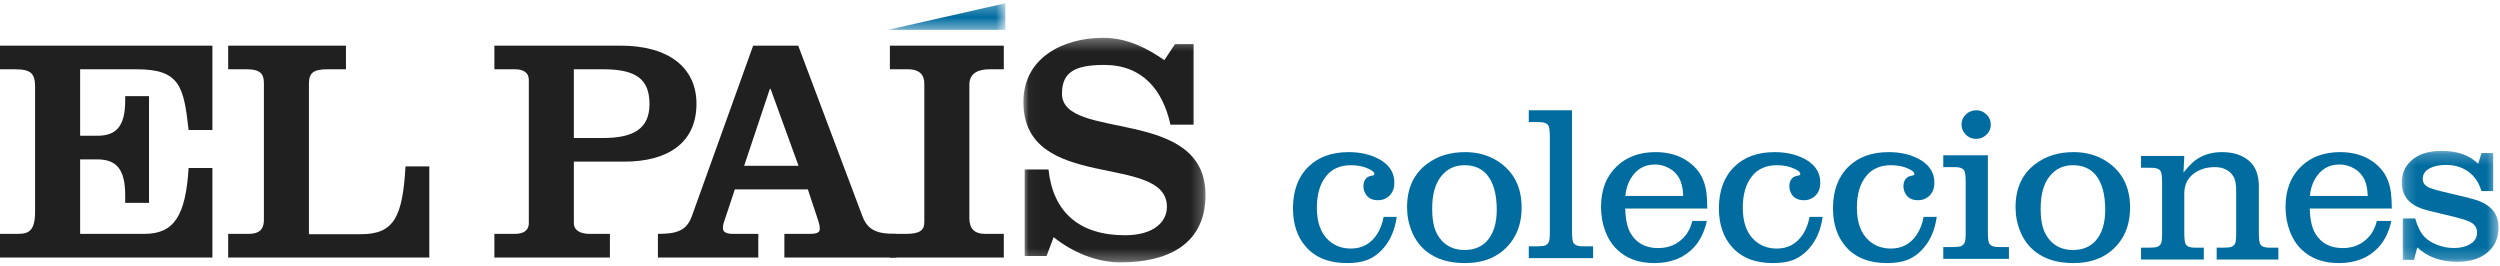 <?xml version="1.0" encoding="UTF-8" standalone="no"?>
<svg width="216px" height="23px" viewBox="0 0 216 23" version="1.1" xmlns="http://www.w3.org/2000/svg" xmlns:xlink="http://www.w3.org/1999/xlink">
    <!-- Generator: Sketch 50.2 (55047) - http://www.bohemiancoding.com/sketch -->
    <title>Group</title>
    <desc>Created with Sketch.</desc>
    <defs>
        <polygon id="path-1" points="0.184 0.22 8.543 0.22 8.543 9.807 0.184 9.807"/>
        <polygon id="path-3" points="0.034 0.307 15.771 0.307 15.771 19.714 0.034 19.714"/>
        <polygon id="path-5" points="0.161 0.279 10.302 0.279 10.302 2.58 0.161 2.58"/>
    </defs>
    <g id="Login" stroke="none" stroke-width="1" fill="none" fill-rule="evenodd">
        <g id="Login-ElPais-Colecciones" transform="translate(-239, -41)">
            <g id="Group" transform="translate(239, 41)">
                <path d="M118.97,20.248 C118.427,21.066 117.677,21.475 116.719,21.475 C115.959,21.475 115.32,21.241 114.803,20.773 C114.119,20.161 113.777,19.216 113.777,17.936 C113.777,16.806 114.036,15.91 114.553,15.248 C115.057,14.599 115.781,14.274 116.726,14.274 C117.313,14.274 117.827,14.381 118.268,14.593 C118.587,14.742 118.746,14.889 118.746,15.033 C118.746,15.108 118.695,15.152 118.594,15.164 C118.332,15.202 118.146,15.283 118.038,15.407 C117.879,15.582 117.799,15.807 117.799,16.081 C117.799,16.319 117.859,16.541 117.981,16.747 C118.192,17.115 118.553,17.299 119.064,17.299 C119.396,17.299 119.687,17.202 119.936,17.008 C120.294,16.721 120.473,16.314 120.473,15.789 C120.473,14.976 120.099,14.335 119.353,13.865 C118.574,13.384 117.63,13.143 116.52,13.143 C115.071,13.143 113.916,13.561 113.055,14.397 C112.161,15.271 111.714,16.473 111.714,18.002 C111.714,19.363 112.084,20.468 112.825,21.316 C113.648,22.259 114.835,22.731 116.387,22.731 C117.082,22.731 117.663,22.64 118.129,22.459 C118.659,22.253 119.134,21.905 119.556,21.412 C120.155,20.708 120.529,19.817 120.675,18.739 L119.545,18.739 C119.436,19.326 119.245,19.829 118.97,20.248" id="Fill-1" fill="#006CA0"/>
                <path d="M128.477,15.097 C129.038,15.769 129.319,16.778 129.319,18.123 C129.319,19.288 129.042,20.182 128.487,20.805 C128.014,21.334 127.361,21.599 126.525,21.599 C125.721,21.599 125.073,21.334 124.582,20.805 C124.282,20.481 124.067,20.101 123.936,19.665 C123.805,19.229 123.74,18.684 123.74,18.03 C123.74,16.822 123.992,15.897 124.496,15.255 C125.006,14.601 125.683,14.274 126.525,14.274 C127.361,14.274 128.011,14.548 128.477,15.097 M123.304,14.154 C122.149,15.015 121.571,16.264 121.571,17.899 C121.571,18.636 121.708,19.338 121.983,20.006 C122.27,20.705 122.691,21.276 123.246,21.719 C124.089,22.393 125.195,22.73 126.567,22.73 C127.881,22.73 128.956,22.39 129.792,21.71 C130.908,20.799 131.467,19.538 131.467,17.927 C131.467,16.155 130.787,14.825 129.429,13.939 C128.611,13.408 127.664,13.143 126.586,13.143 C125.297,13.143 124.203,13.48 123.304,14.154" id="Fill-3" fill="#006CA0"/>
                <path d="M132.086,9.529 L132.086,10.549 L132.794,10.549 C133.082,10.549 133.271,10.562 133.36,10.587 C133.545,10.624 133.683,10.706 133.772,10.83 C133.855,10.949 133.9,11.255 133.906,11.748 L133.906,20.086 C133.906,20.348 133.897,20.539 133.878,20.657 C133.858,20.919 133.74,21.101 133.523,21.2 C133.408,21.25 133.165,21.278 132.794,21.284 L132.086,21.284 L132.086,22.305 L137.643,22.305 L137.643,21.284 L136.934,21.284 C136.652,21.284 136.464,21.272 136.368,21.247 C136.183,21.21 136.046,21.128 135.956,21.003 C135.873,20.885 135.828,20.579 135.822,20.086 L135.822,9.529 L132.086,9.529 Z" id="Fill-5" fill="#006CA0"/>
                <path d="M140.43,16.928 C140.487,16.352 140.637,15.86 140.88,15.453 C141.366,14.626 142.065,14.212 142.979,14.212 C143.317,14.212 143.643,14.279 143.956,14.41 C144.416,14.604 144.767,14.893 145.01,15.275 C145.265,15.669 145.406,16.221 145.431,16.928 L140.43,16.928 Z M147.434,16.621 C147.274,15.365 146.658,14.418 145.586,13.781 C144.865,13.355 144.019,13.143 143.048,13.143 C141.664,13.143 140.543,13.552 139.688,14.369 C138.781,15.231 138.329,16.401 138.329,17.88 C138.329,18.623 138.451,19.321 138.697,19.973 C138.943,20.625 139.289,21.16 139.736,21.579 C140.54,22.346 141.606,22.73 142.934,22.73 C144.357,22.73 145.49,22.285 146.333,21.395 C146.875,20.823 147.255,20.054 147.472,19.089 L146.217,19.089 C146.083,19.649 145.849,20.11 145.517,20.472 C144.936,21.113 144.185,21.434 143.266,21.434 C142.205,21.434 141.423,21.026 140.918,20.208 C140.612,19.722 140.446,18.992 140.42,18.019 L147.51,18.019 C147.504,17.45 147.478,16.984 147.434,16.621 Z" id="Fill-7" fill="#006CA0"/>
                <path d="M155.77,20.248 C155.227,21.066 154.477,21.475 153.519,21.475 C152.758,21.475 152.12,21.241 151.603,20.773 C150.919,20.161 150.577,19.216 150.577,17.936 C150.577,16.806 150.836,15.91 151.353,15.248 C151.857,14.599 152.581,14.274 153.526,14.274 C154.113,14.274 154.627,14.381 155.068,14.593 C155.387,14.742 155.546,14.889 155.546,15.033 C155.546,15.108 155.495,15.152 155.393,15.164 C155.131,15.202 154.946,15.283 154.838,15.407 C154.678,15.582 154.599,15.807 154.599,16.081 C154.599,16.319 154.659,16.541 154.781,16.747 C154.991,17.115 155.353,17.299 155.864,17.299 C156.196,17.299 156.487,17.202 156.736,17.008 C157.094,16.721 157.272,16.314 157.272,15.789 C157.272,14.976 156.899,14.335 156.153,13.865 C155.374,13.384 154.43,13.143 153.319,13.143 C151.871,13.143 150.716,13.561 149.855,14.397 C148.961,15.271 148.514,16.473 148.514,18.002 C148.514,19.363 148.884,20.468 149.625,21.316 C150.448,22.259 151.635,22.731 153.187,22.731 C153.882,22.731 154.463,22.64 154.929,22.459 C155.458,22.253 155.934,21.905 156.355,21.412 C156.955,20.708 157.329,19.817 157.475,18.739 L156.345,18.739 C156.236,19.326 156.045,19.829 155.77,20.248" id="Fill-9" fill="#006CA0"/>
                <path d="M165.628,20.248 C165.084,21.066 164.334,21.475 163.376,21.475 C162.616,21.475 161.977,21.241 161.46,20.773 C160.776,20.161 160.435,19.216 160.435,17.936 C160.435,16.806 160.693,15.91 161.21,15.248 C161.714,14.599 162.438,14.274 163.383,14.274 C163.971,14.274 164.484,14.381 164.925,14.593 C165.244,14.742 165.404,14.889 165.404,15.033 C165.404,15.108 165.353,15.152 165.251,15.164 C164.989,15.202 164.804,15.283 164.695,15.407 C164.536,15.582 164.456,15.807 164.456,16.081 C164.456,16.319 164.517,16.541 164.638,16.747 C164.849,17.115 165.21,17.299 165.721,17.299 C166.053,17.299 166.344,17.202 166.593,17.008 C166.951,16.721 167.13,16.314 167.13,15.789 C167.13,14.976 166.757,14.335 166.01,13.865 C165.231,13.384 164.287,13.143 163.177,13.143 C161.728,13.143 160.573,13.561 159.712,14.397 C158.818,15.271 158.371,16.473 158.371,18.002 C158.371,19.363 158.742,20.468 159.482,21.316 C160.305,22.259 161.493,22.731 163.044,22.731 C163.739,22.731 164.32,22.64 164.786,22.459 C165.316,22.253 165.791,21.905 166.213,21.412 C166.813,20.708 167.186,19.817 167.333,18.739 L166.202,18.739 C166.094,19.326 165.902,19.829 165.628,20.248" id="Fill-11" fill="#006CA0"/>
                <path d="M169.898,9.846 C169.618,10.096 169.477,10.399 169.477,10.754 C169.477,11.078 169.586,11.355 169.803,11.586 C170.051,11.86 170.364,11.997 170.74,11.997 C171.066,11.997 171.346,11.892 171.583,11.679 C171.863,11.437 172.004,11.131 172.004,10.763 C172.004,10.445 171.895,10.171 171.679,9.94 C171.423,9.666 171.117,9.529 170.76,9.529 C170.422,9.529 170.134,9.634 169.898,9.846 Z M167.9,13.417 L167.9,14.438 L168.724,14.438 C169.005,14.438 169.193,14.45 169.289,14.475 C169.475,14.512 169.612,14.594 169.701,14.719 C169.784,14.837 169.829,15.143 169.836,15.636 L169.836,20.148 C169.836,20.41 169.826,20.6 169.807,20.719 C169.781,20.981 169.662,21.162 169.452,21.262 C169.331,21.312 169.088,21.34 168.724,21.346 L167.9,21.346 L167.9,22.367 L173.572,22.367 L173.572,21.346 L172.862,21.346 C172.581,21.346 172.393,21.334 172.297,21.309 C172.112,21.271 171.975,21.19 171.885,21.065 C171.802,20.947 171.757,20.641 171.751,20.148 L171.751,13.417 L167.9,13.417 Z" id="Fill-13" fill="#006CA0"/>
                <path d="M181.049,15.097 C181.61,15.769 181.891,16.778 181.891,18.123 C181.891,19.288 181.613,20.182 181.058,20.805 C180.586,21.334 179.932,21.599 179.096,21.599 C178.292,21.599 177.645,21.334 177.154,20.805 C176.854,20.481 176.639,20.101 176.508,19.665 C176.377,19.229 176.312,18.684 176.312,18.03 C176.312,16.822 176.564,15.897 177.068,15.255 C177.578,14.601 178.254,14.274 179.096,14.274 C179.932,14.274 180.583,14.548 181.049,15.097 M175.875,14.154 C174.72,15.015 174.143,16.264 174.143,17.899 C174.143,18.636 174.28,19.338 174.555,20.006 C174.841,20.705 175.263,21.276 175.818,21.719 C176.66,22.393 177.767,22.73 179.139,22.73 C180.453,22.73 181.528,22.39 182.364,21.71 C183.48,20.799 184.038,19.538 184.038,17.927 C184.038,16.155 183.359,14.825 182,13.939 C181.183,13.408 180.236,13.143 179.158,13.143 C177.869,13.143 176.774,13.48 175.875,14.154" id="Fill-15" fill="#006CA0"/>
                <path d="M184.986,13.472 L184.986,14.493 L185.694,14.493 C185.982,14.493 186.171,14.505 186.26,14.53 C186.445,14.568 186.582,14.649 186.672,14.774 C186.755,14.892 186.8,15.198 186.806,15.691 L186.806,20.203 C186.806,20.465 186.797,20.655 186.778,20.774 C186.758,21.036 186.64,21.217 186.423,21.317 C186.308,21.367 186.065,21.395 185.694,21.401 L184.986,21.401 L184.986,22.422 L190.408,22.422 L190.408,21.401 L189.834,21.401 C189.552,21.401 189.364,21.389 189.268,21.364 C189.083,21.326 188.946,21.245 188.856,21.12 C188.773,21.002 188.728,20.696 188.722,20.203 L188.722,16.73 C188.722,16.014 188.976,15.451 189.484,15.042 C189.998,14.64 190.622,14.439 191.355,14.439 C192.094,14.439 192.631,14.707 192.965,15.241 C193.126,15.499 193.207,15.924 193.207,16.515 L193.207,20.203 C193.207,20.465 193.197,20.655 193.178,20.774 C193.159,21.036 193.041,21.217 192.823,21.317 C192.708,21.367 192.466,21.395 192.095,21.401 L191.52,21.401 L191.52,22.422 L196.851,22.422 L196.851,21.401 L196.276,21.401 C195.989,21.401 195.8,21.389 195.711,21.364 C195.525,21.326 195.388,21.245 195.299,21.12 C195.215,21.002 195.171,20.696 195.165,20.203 L195.165,16.112 C195.165,15.135 194.892,14.405 194.348,13.923 C193.76,13.403 192.972,13.143 191.987,13.143 C191.052,13.143 190.265,13.391 189.625,13.887 C189.356,14.095 189.033,14.437 188.655,14.914 L188.722,13.472 L184.986,13.472 Z" id="Fill-17" fill="#006CA0"/>
                <path d="M199.573,16.928 C199.63,16.352 199.781,15.86 200.023,15.453 C200.509,14.626 201.208,14.212 202.122,14.212 C202.46,14.212 202.786,14.279 203.099,14.41 C203.559,14.604 203.91,14.893 204.153,15.275 C204.408,15.669 204.549,16.221 204.574,16.928 L199.573,16.928 Z M206.576,16.621 C206.417,15.365 205.801,14.418 204.729,13.781 C204.007,13.355 203.162,13.143 202.192,13.143 C200.807,13.143 199.687,13.552 198.831,14.369 C197.925,15.231 197.471,16.401 197.471,17.88 C197.471,18.623 197.594,19.321 197.84,19.973 C198.086,20.625 198.432,21.16 198.879,21.579 C199.683,22.346 200.749,22.73 202.077,22.73 C203.5,22.73 204.633,22.285 205.476,21.395 C206.018,20.823 206.398,20.054 206.615,19.089 L205.36,19.089 C205.226,19.649 204.992,20.11 204.66,20.472 C204.079,21.113 203.329,21.434 202.409,21.434 C201.348,21.434 200.566,21.026 200.062,20.208 C199.755,19.722 199.589,18.992 199.563,18.019 L206.653,18.019 C206.647,17.45 206.621,16.984 206.576,16.621 Z" id="Fill-19" fill="#006CA0"/>
                <g id="Group-23" transform="translate(207.329, 12.814)">
                    <mask id="mask-2" fill="white">
                        <use xlink:href="#path-1"/>
                    </mask>
                    <g id="Clip-22"/>
                    <path d="M3.639,0.22 C2.462,0.22 1.566,0.516 0.952,1.11 C0.44,1.603 0.184,2.216 0.184,2.946 C0.184,4.033 0.744,4.783 1.864,5.195 C2.17,5.307 2.842,5.482 3.879,5.719 C5.049,5.988 5.795,6.207 6.114,6.375 C6.498,6.575 6.69,6.878 6.69,7.284 C6.69,7.709 6.492,8.039 6.096,8.277 C5.725,8.502 5.259,8.614 4.697,8.614 C4.204,8.614 3.726,8.525 3.259,8.348 C2.793,8.17 2.415,7.932 2.128,7.633 C1.802,7.284 1.54,6.761 1.342,6.063 L0.269,6.063 L0.269,9.643 L1.237,9.643 L1.524,8.562 C2.406,9.392 3.554,9.807 4.971,9.807 C6.018,9.807 6.858,9.563 7.49,9.076 C8.191,8.546 8.543,7.794 8.543,6.819 C8.543,5.789 8.029,5.052 7.002,4.609 C6.67,4.466 6.054,4.291 5.154,4.085 C3.923,3.81 3.099,3.597 2.684,3.447 C2.225,3.285 1.995,3.02 1.995,2.651 C1.995,2.264 2.177,1.967 2.541,1.761 C2.924,1.543 3.413,1.434 4.007,1.434 C4.959,1.434 5.735,1.745 6.336,2.367 C6.661,2.707 6.907,3.15 7.073,3.697 L8.08,3.697 L8.08,0.405 L7.073,0.405 L6.786,1.336 C6.031,0.592 4.982,0.22 3.639,0.22" id="Fill-21" fill="#006CA0" mask="url(#mask-2)"/>
                </g>
                <path d="M0,22.248 L0,20.205 L1.558,20.205 C2.504,20.205 3.032,19.927 3.032,18.271 L3.032,7.532 C3.032,6.345 2.698,5.986 1.252,5.986 L0,5.986 L0,3.943 L18.352,3.943 L18.352,11.232 L16.295,11.232 C15.878,7.477 15.544,5.986 11.819,5.986 L6.924,5.986 L6.924,11.729 L8.398,11.729 C10.066,11.729 10.817,10.9 10.817,8.664 L10.817,8.305 L12.875,8.305 L12.875,17.526 L10.817,17.526 L10.817,16.864 C10.817,14.628 10.066,13.771 8.398,13.771 L6.924,13.771 L6.924,20.205 L12.486,20.205 C15.043,20.205 16.044,18.63 16.295,14.518 L18.352,14.518 L18.352,22.248 L0,22.248 Z" id="Fill-24" fill="#212020"/>
                <path d="M19.714,22.248 L19.714,20.205 L21.494,20.205 C22.272,20.205 22.801,19.927 22.801,18.989 L22.801,7.173 C22.801,6.345 22.439,5.986 21.327,5.986 L19.714,5.986 L19.714,3.943 L29.891,3.943 L29.891,5.986 L28.333,5.986 C27.11,5.986 26.692,6.263 26.692,7.229 L26.692,20.232 L31.225,20.232 C34.089,20.232 34.785,18.658 35.036,14.379 L37.092,14.379 L37.092,22.248 L19.714,22.248 Z" id="Fill-26" fill="#212020"/>
                <path d="M49.581,11.923 L52.112,11.923 C54.726,11.923 56.116,11.121 56.116,8.996 C56.116,6.868 55.005,5.986 52.112,5.986 L49.581,5.986 L49.581,11.923 Z M42.714,22.248 L42.714,20.205 L44.494,20.205 C45.132,20.205 45.69,19.984 45.69,19.266 L45.69,6.924 C45.69,6.206 45.132,5.986 44.494,5.986 L42.714,5.986 L42.714,3.943 L53.613,3.943 C57.784,3.943 60.175,5.848 60.175,8.967 C60.175,12.363 57.672,13.965 53.947,13.965 L49.581,13.965 L49.581,19.266 C49.581,19.984 50.277,20.205 50.916,20.205 L52.695,20.205 L52.695,22.248 L42.714,22.248 Z" id="Fill-28" fill="#212020"/>
                <path d="M68.992,14.324 L66.575,7.67 L66.519,7.67 L64.294,14.324 L68.992,14.324 Z M56.843,22.248 L56.843,20.205 C58.316,20.205 59.289,20.011 59.762,18.714 L65.073,3.943 L68.966,3.943 L74.526,18.714 C75.027,20.011 75.972,20.205 77.446,20.205 L77.446,22.248 L67.77,22.248 L67.77,20.205 L69.967,20.205 C70.605,20.205 70.829,20.065 70.829,19.791 C70.829,19.541 70.772,19.292 70.716,19.128 L69.799,16.366 L63.488,16.366 L62.571,19.128 C62.515,19.292 62.459,19.459 62.459,19.707 C62.459,20.093 62.821,20.205 63.349,20.205 L65.518,20.205 L65.518,22.248 L56.843,22.248 Z" id="Fill-30" fill="#212020"/>
                <path d="M76.886,22.248 L76.886,20.205 L78.275,20.205 C79.416,20.205 79.861,19.927 79.861,19.21 L79.861,7.229 C79.861,6.538 79.527,5.986 78.442,5.986 L76.886,5.986 L76.886,3.943 L86.729,3.943 L86.729,5.986 L85.505,5.986 C84.614,5.986 83.753,6.263 83.753,7.312 L83.753,18.851 C83.753,19.735 84.17,20.205 85.116,20.205 L86.729,20.205 L86.729,22.248 L76.886,22.248 Z" id="Fill-32" fill="#212020"/>
                <g id="Group-36" transform="translate(88.386, 2.957)">
                    <mask id="mask-4" fill="white">
                        <use xlink:href="#path-3"/>
                    </mask>
                    <g id="Clip-35"/>
                    <path d="M13.131,0.858 L14.743,0.858 L14.743,7.815 L12.742,7.815 C12.074,4.807 10.322,2.653 7.014,2.653 C4.428,2.653 3.37,3.315 3.37,5.138 C3.37,9.279 15.771,6.187 15.771,13.889 C15.771,18.279 12.324,19.714 8.432,19.714 C6.347,19.714 4.261,18.831 2.648,17.534 L2.036,19.163 L0.146,19.163 L0.146,11.682 L2.203,11.682 C2.592,15.381 4.873,17.368 8.82,17.368 C11.268,17.368 12.435,16.236 12.435,14.912 C12.435,10.189 0.034,13.751 0.034,5.856 C0.034,1.963 3.565,0.307 6.93,0.307 C9.043,0.307 10.821,1.272 12.213,2.239 L13.131,0.858 Z" id="Fill-34" fill="#212020" mask="url(#mask-4)"/>
                </g>
                <g id="Group-39" transform="translate(76.557, 0)">
                    <mask id="mask-6" fill="white">
                        <use xlink:href="#path-5"/>
                    </mask>
                    <g id="Clip-38"/>
                    <polygon id="Fill-37" fill="#006CA0" mask="url(#mask-6)" points="10.302 0.279 10.302 2.58 0.161 2.58"/>
                </g>
            </g>
        </g>
    </g>
</svg>